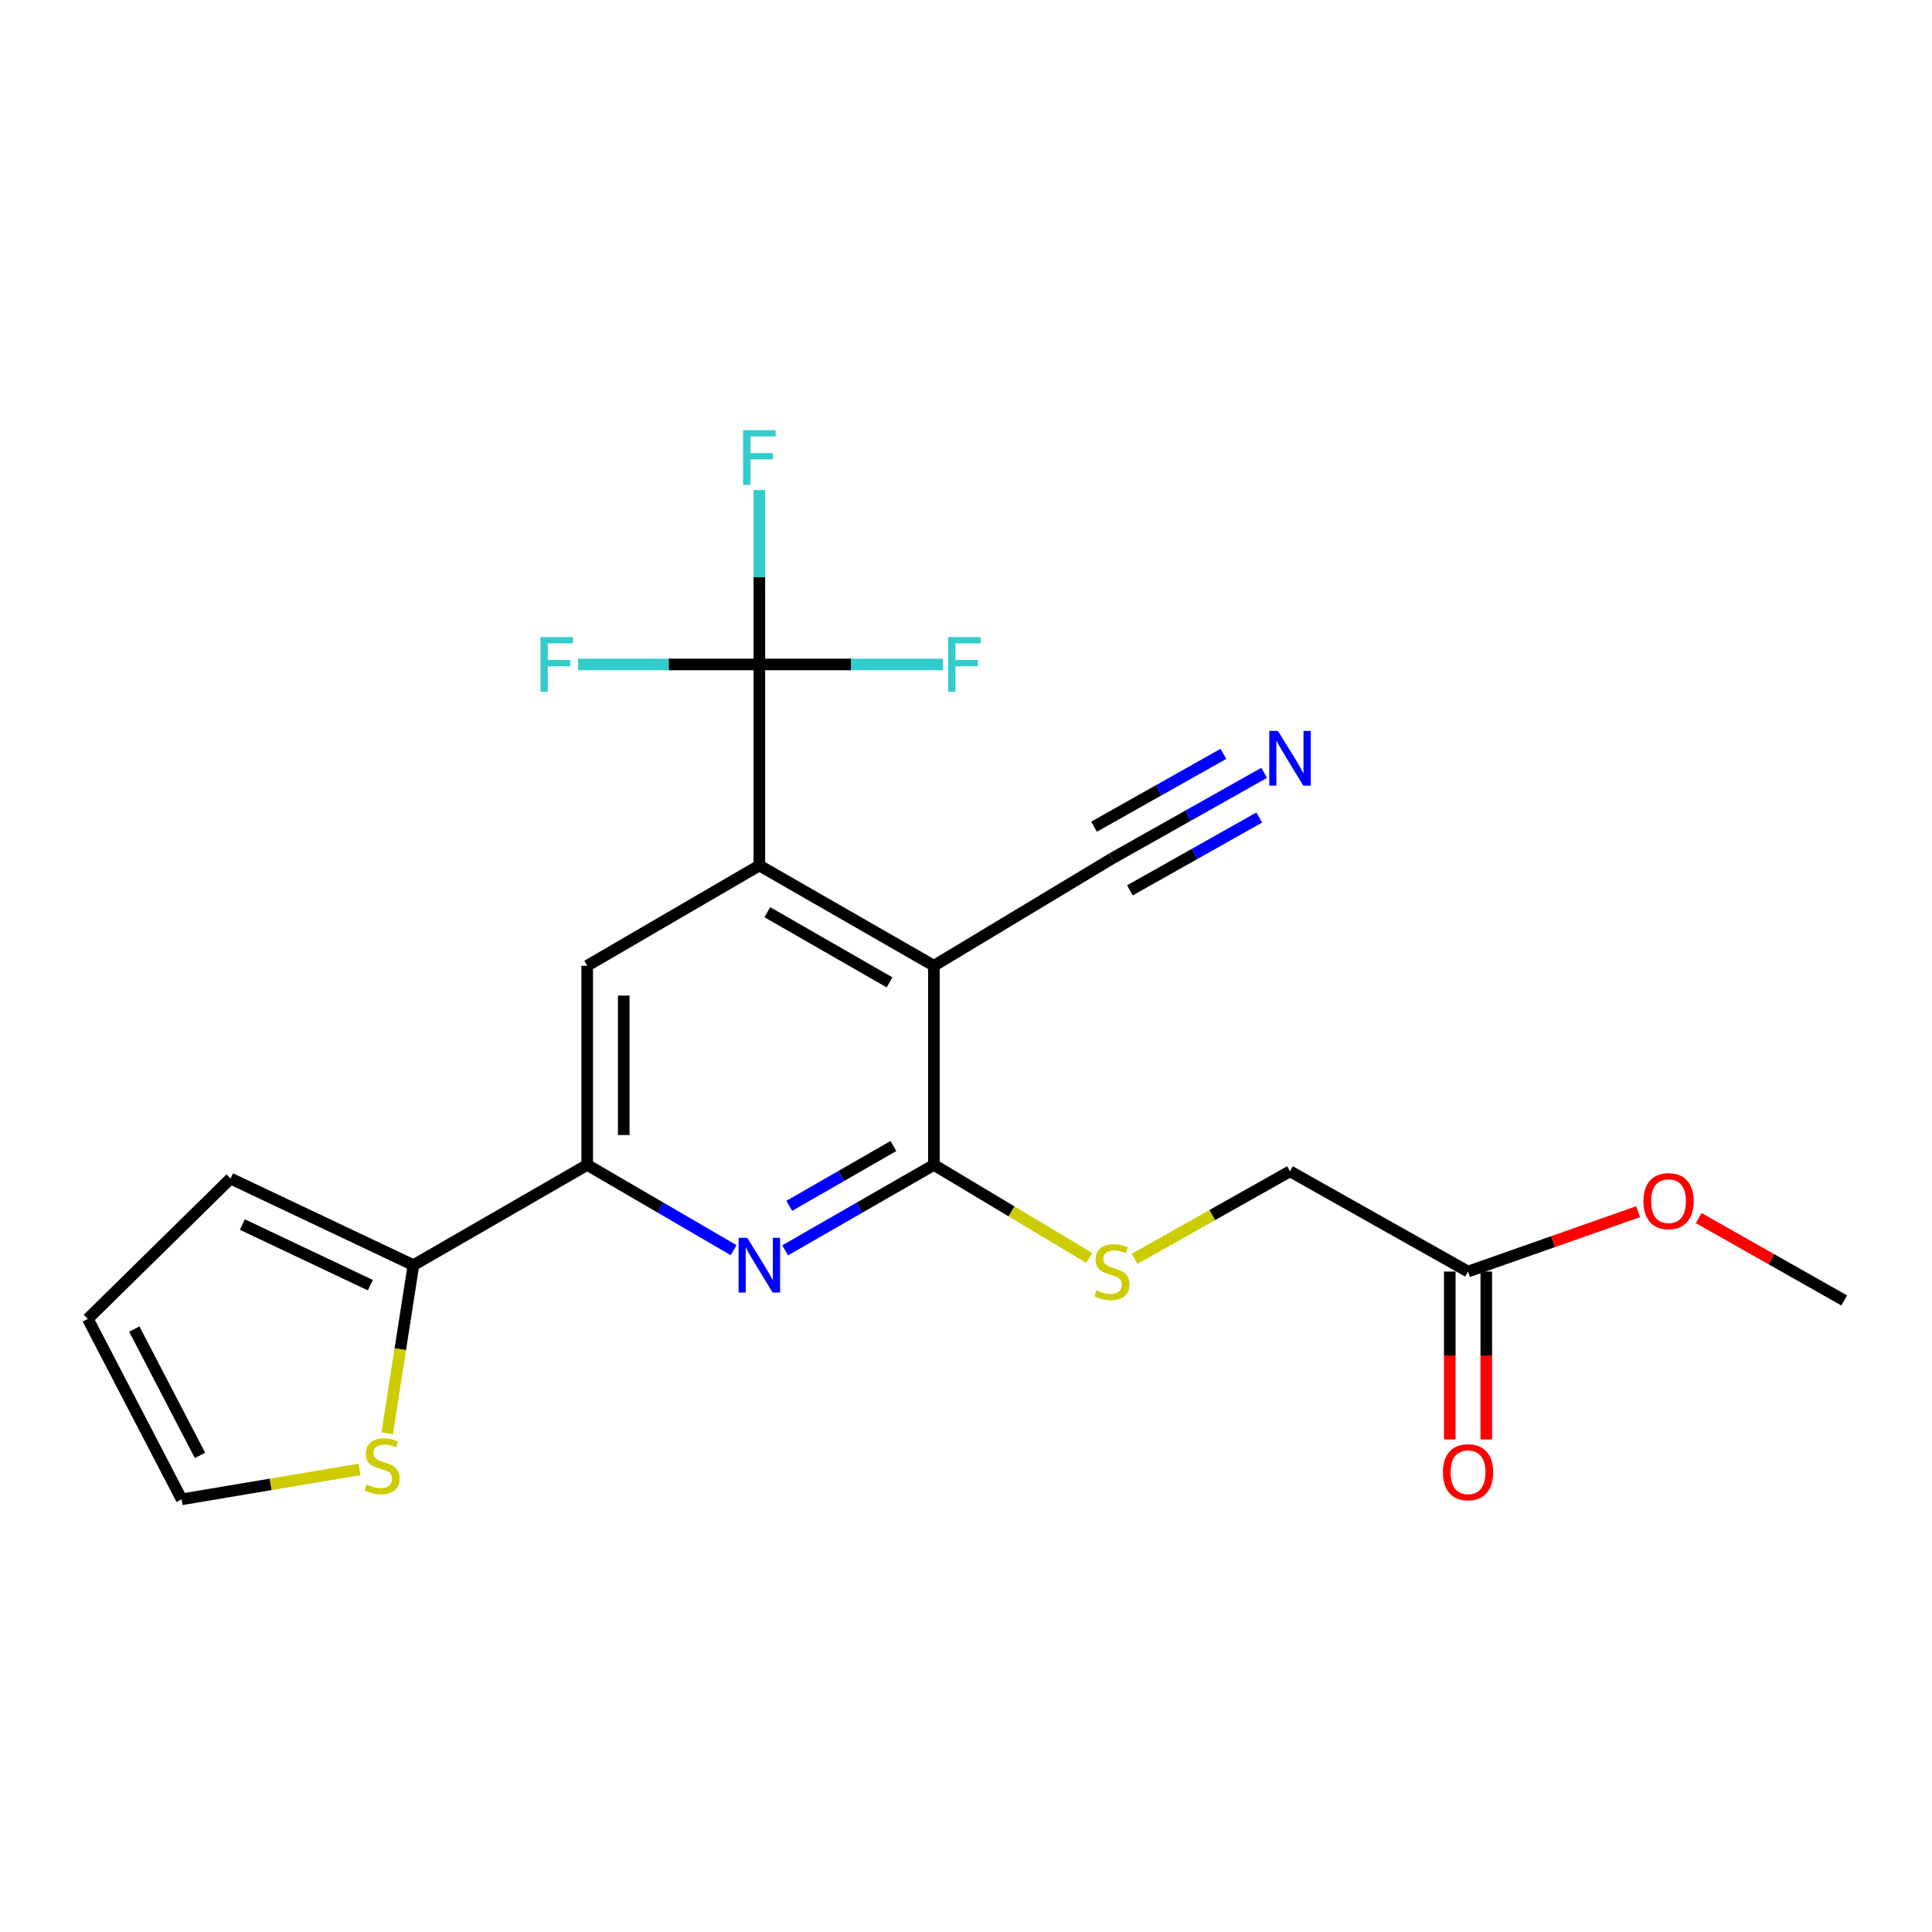 <?xml version='1.0' encoding='iso-8859-1'?>
<svg version='1.1' baseProfile='full'
              xmlns='http://www.w3.org/2000/svg'
                      xmlns:rdkit='http://www.rdkit.org/xml'
                      xmlns:xlink='http://www.w3.org/1999/xlink'
                  xml:space='preserve'
width='1000px' height='1000px' viewBox='0 0 1000 1000'>
<!-- END OF HEADER -->
<rect style='opacity:1.0;fill:#FFFFFF;stroke:none' width='1000' height='1000' x='0' y='0'> </rect>
<path class='bond-0' d='M 483.391,499.871 L 393.037,447.975' style='fill:none;fill-rule:evenodd;stroke:#000000;stroke-width:6px;stroke-linecap:butt;stroke-linejoin:miter;stroke-opacity:1' />
<path class='bond-0' d='M 460.421,508.483 L 397.172,472.157' style='fill:none;fill-rule:evenodd;stroke:#000000;stroke-width:6px;stroke-linecap:butt;stroke-linejoin:miter;stroke-opacity:1' />
<path class='bond-1' d='M 483.391,499.871 L 483.391,602.947' style='fill:none;fill-rule:evenodd;stroke:#000000;stroke-width:6px;stroke-linecap:butt;stroke-linejoin:miter;stroke-opacity:1' />
<path class='bond-7' d='M 483.391,499.871 L 575.553,444.372' style='fill:none;fill-rule:evenodd;stroke:#000000;stroke-width:6px;stroke-linecap:butt;stroke-linejoin:miter;stroke-opacity:1' />
<path class='bond-3' d='M 393.037,447.975 L 393.037,343.922' style='fill:none;fill-rule:evenodd;stroke:#000000;stroke-width:6px;stroke-linecap:butt;stroke-linejoin:miter;stroke-opacity:1' />
<path class='bond-5' d='M 393.037,447.975 L 303.933,499.871' style='fill:none;fill-rule:evenodd;stroke:#000000;stroke-width:6px;stroke-linecap:butt;stroke-linejoin:miter;stroke-opacity:1' />
<path class='bond-2' d='M 483.391,602.947 L 444.887,625.062' style='fill:none;fill-rule:evenodd;stroke:#000000;stroke-width:6px;stroke-linecap:butt;stroke-linejoin:miter;stroke-opacity:1' />
<path class='bond-2' d='M 444.887,625.062 L 406.382,647.177' style='fill:none;fill-rule:evenodd;stroke:#0000FF;stroke-width:6px;stroke-linecap:butt;stroke-linejoin:miter;stroke-opacity:1' />
<path class='bond-2' d='M 462.422,593.184 L 435.469,608.665' style='fill:none;fill-rule:evenodd;stroke:#000000;stroke-width:6px;stroke-linecap:butt;stroke-linejoin:miter;stroke-opacity:1' />
<path class='bond-2' d='M 435.469,608.665 L 408.516,624.146' style='fill:none;fill-rule:evenodd;stroke:#0000FF;stroke-width:6px;stroke-linecap:butt;stroke-linejoin:miter;stroke-opacity:1' />
<path class='bond-9' d='M 483.391,602.947 L 523.589,627.025' style='fill:none;fill-rule:evenodd;stroke:#000000;stroke-width:6px;stroke-linecap:butt;stroke-linejoin:miter;stroke-opacity:1' />
<path class='bond-9' d='M 523.589,627.025 L 563.787,651.103' style='fill:none;fill-rule:evenodd;stroke:#CCCC00;stroke-width:6px;stroke-linecap:butt;stroke-linejoin:miter;stroke-opacity:1' />
<path class='bond-4' d='M 379.719,647.086 L 341.826,625.016' style='fill:none;fill-rule:evenodd;stroke:#0000FF;stroke-width:6px;stroke-linecap:butt;stroke-linejoin:miter;stroke-opacity:1' />
<path class='bond-4' d='M 341.826,625.016 L 303.933,602.947' style='fill:none;fill-rule:evenodd;stroke:#000000;stroke-width:6px;stroke-linecap:butt;stroke-linejoin:miter;stroke-opacity:1' />
<path class='bond-16' d='M 393.037,343.922 L 440.572,343.922' style='fill:none;fill-rule:evenodd;stroke:#000000;stroke-width:6px;stroke-linecap:butt;stroke-linejoin:miter;stroke-opacity:1' />
<path class='bond-16' d='M 440.572,343.922 L 488.107,343.922' style='fill:none;fill-rule:evenodd;stroke:#33CCCC;stroke-width:6px;stroke-linecap:butt;stroke-linejoin:miter;stroke-opacity:1' />
<path class='bond-17' d='M 393.037,343.922 L 346.122,343.922' style='fill:none;fill-rule:evenodd;stroke:#000000;stroke-width:6px;stroke-linecap:butt;stroke-linejoin:miter;stroke-opacity:1' />
<path class='bond-17' d='M 346.122,343.922 L 299.206,343.922' style='fill:none;fill-rule:evenodd;stroke:#33CCCC;stroke-width:6px;stroke-linecap:butt;stroke-linejoin:miter;stroke-opacity:1' />
<path class='bond-18' d='M 393.037,343.922 L 393.037,298.791' style='fill:none;fill-rule:evenodd;stroke:#000000;stroke-width:6px;stroke-linecap:butt;stroke-linejoin:miter;stroke-opacity:1' />
<path class='bond-18' d='M 393.037,298.791 L 393.037,253.66' style='fill:none;fill-rule:evenodd;stroke:#33CCCC;stroke-width:6px;stroke-linecap:butt;stroke-linejoin:miter;stroke-opacity:1' />
<path class='bond-6' d='M 303.933,602.947 L 213.988,654.842' style='fill:none;fill-rule:evenodd;stroke:#000000;stroke-width:6px;stroke-linecap:butt;stroke-linejoin:miter;stroke-opacity:1' />
<path class='bond-22' d='M 303.933,602.947 L 303.933,499.871' style='fill:none;fill-rule:evenodd;stroke:#000000;stroke-width:6px;stroke-linecap:butt;stroke-linejoin:miter;stroke-opacity:1' />
<path class='bond-22' d='M 322.842,587.485 L 322.842,515.332' style='fill:none;fill-rule:evenodd;stroke:#000000;stroke-width:6px;stroke-linecap:butt;stroke-linejoin:miter;stroke-opacity:1' />
<path class='bond-10' d='M 213.988,654.842 L 207.2,698.359' style='fill:none;fill-rule:evenodd;stroke:#000000;stroke-width:6px;stroke-linecap:butt;stroke-linejoin:miter;stroke-opacity:1' />
<path class='bond-10' d='M 207.2,698.359 L 200.412,741.876' style='fill:none;fill-rule:evenodd;stroke:#CCCC00;stroke-width:6px;stroke-linecap:butt;stroke-linejoin:miter;stroke-opacity:1' />
<path class='bond-12' d='M 213.988,654.842 L 119.337,610.006' style='fill:none;fill-rule:evenodd;stroke:#000000;stroke-width:6px;stroke-linecap:butt;stroke-linejoin:miter;stroke-opacity:1' />
<path class='bond-12' d='M 191.695,665.206 L 125.44,633.82' style='fill:none;fill-rule:evenodd;stroke:#000000;stroke-width:6px;stroke-linecap:butt;stroke-linejoin:miter;stroke-opacity:1' />
<path class='bond-8' d='M 575.553,444.372 L 614.936,422.198' style='fill:none;fill-rule:evenodd;stroke:#000000;stroke-width:6px;stroke-linecap:butt;stroke-linejoin:miter;stroke-opacity:1' />
<path class='bond-8' d='M 614.936,422.198 L 654.32,400.023' style='fill:none;fill-rule:evenodd;stroke:#0000FF;stroke-width:6px;stroke-linecap:butt;stroke-linejoin:miter;stroke-opacity:1' />
<path class='bond-8' d='M 584.83,460.849 L 618.306,442.001' style='fill:none;fill-rule:evenodd;stroke:#000000;stroke-width:6px;stroke-linecap:butt;stroke-linejoin:miter;stroke-opacity:1' />
<path class='bond-8' d='M 618.306,442.001 L 651.782,423.152' style='fill:none;fill-rule:evenodd;stroke:#0000FF;stroke-width:6px;stroke-linecap:butt;stroke-linejoin:miter;stroke-opacity:1' />
<path class='bond-8' d='M 566.276,427.895 L 599.751,409.047' style='fill:none;fill-rule:evenodd;stroke:#000000;stroke-width:6px;stroke-linecap:butt;stroke-linejoin:miter;stroke-opacity:1' />
<path class='bond-8' d='M 599.751,409.047 L 633.227,390.199' style='fill:none;fill-rule:evenodd;stroke:#0000FF;stroke-width:6px;stroke-linecap:butt;stroke-linejoin:miter;stroke-opacity:1' />
<path class='bond-19' d='M 587.277,651.55 L 627.49,628.908' style='fill:none;fill-rule:evenodd;stroke:#CCCC00;stroke-width:6px;stroke-linecap:butt;stroke-linejoin:miter;stroke-opacity:1' />
<path class='bond-19' d='M 627.49,628.908 L 667.704,606.266' style='fill:none;fill-rule:evenodd;stroke:#000000;stroke-width:6px;stroke-linecap:butt;stroke-linejoin:miter;stroke-opacity:1' />
<path class='bond-13' d='M 186.089,760.589 L 140.054,768.319' style='fill:none;fill-rule:evenodd;stroke:#CCCC00;stroke-width:6px;stroke-linecap:butt;stroke-linejoin:miter;stroke-opacity:1' />
<path class='bond-13' d='M 140.054,768.319 L 94.02,776.05' style='fill:none;fill-rule:evenodd;stroke:#000000;stroke-width:6px;stroke-linecap:butt;stroke-linejoin:miter;stroke-opacity:1' />
<path class='bond-11' d='M 759.854,658.151 L 667.704,606.266' style='fill:none;fill-rule:evenodd;stroke:#000000;stroke-width:6px;stroke-linecap:butt;stroke-linejoin:miter;stroke-opacity:1' />
<path class='bond-15' d='M 750.4,658.151 L 750.4,701.594' style='fill:none;fill-rule:evenodd;stroke:#000000;stroke-width:6px;stroke-linecap:butt;stroke-linejoin:miter;stroke-opacity:1' />
<path class='bond-15' d='M 750.4,701.594 L 750.4,745.037' style='fill:none;fill-rule:evenodd;stroke:#FF0000;stroke-width:6px;stroke-linecap:butt;stroke-linejoin:miter;stroke-opacity:1' />
<path class='bond-15' d='M 769.309,658.151 L 769.309,701.594' style='fill:none;fill-rule:evenodd;stroke:#000000;stroke-width:6px;stroke-linecap:butt;stroke-linejoin:miter;stroke-opacity:1' />
<path class='bond-15' d='M 769.309,701.594 L 769.309,745.037' style='fill:none;fill-rule:evenodd;stroke:#FF0000;stroke-width:6px;stroke-linecap:butt;stroke-linejoin:miter;stroke-opacity:1' />
<path class='bond-20' d='M 759.854,658.151 L 803.869,642.664' style='fill:none;fill-rule:evenodd;stroke:#000000;stroke-width:6px;stroke-linecap:butt;stroke-linejoin:miter;stroke-opacity:1' />
<path class='bond-20' d='M 803.869,642.664 L 847.884,627.177' style='fill:none;fill-rule:evenodd;stroke:#FF0000;stroke-width:6px;stroke-linecap:butt;stroke-linejoin:miter;stroke-opacity:1' />
<path class='bond-14' d='M 119.337,610.006 L 45.455,682.639' style='fill:none;fill-rule:evenodd;stroke:#000000;stroke-width:6px;stroke-linecap:butt;stroke-linejoin:miter;stroke-opacity:1' />
<path class='bond-23' d='M 94.02,776.05 L 45.455,682.639' style='fill:none;fill-rule:evenodd;stroke:#000000;stroke-width:6px;stroke-linecap:butt;stroke-linejoin:miter;stroke-opacity:1' />
<path class='bond-23' d='M 103.512,753.316 L 69.516,687.928' style='fill:none;fill-rule:evenodd;stroke:#000000;stroke-width:6px;stroke-linecap:butt;stroke-linejoin:miter;stroke-opacity:1' />
<path class='bond-21' d='M 879.246,630.473 L 916.896,651.786' style='fill:none;fill-rule:evenodd;stroke:#FF0000;stroke-width:6px;stroke-linecap:butt;stroke-linejoin:miter;stroke-opacity:1' />
<path class='bond-21' d='M 916.896,651.786 L 954.545,673.1' style='fill:none;fill-rule:evenodd;stroke:#000000;stroke-width:6px;stroke-linecap:butt;stroke-linejoin:miter;stroke-opacity:1' />
<path  class='atom-3' d='M 386.777 640.682
L 396.057 655.682
Q 396.977 657.162, 398.457 659.842
Q 399.937 662.522, 400.017 662.682
L 400.017 640.682
L 403.777 640.682
L 403.777 669.002
L 399.897 669.002
L 389.937 652.602
Q 388.777 650.682, 387.537 648.482
Q 386.337 646.282, 385.977 645.602
L 385.977 669.002
L 382.297 669.002
L 382.297 640.682
L 386.777 640.682
' fill='#0000FF'/>
<path  class='atom-9' d='M 661.444 378.327
L 670.724 393.327
Q 671.644 394.807, 673.124 397.487
Q 674.604 400.167, 674.684 400.327
L 674.684 378.327
L 678.444 378.327
L 678.444 406.647
L 674.564 406.647
L 664.604 390.247
Q 663.444 388.327, 662.204 386.127
Q 661.004 383.927, 660.644 383.247
L 660.644 406.647
L 656.964 406.647
L 656.964 378.327
L 661.444 378.327
' fill='#0000FF'/>
<path  class='atom-10' d='M 567.553 667.871
Q 567.873 667.991, 569.193 668.551
Q 570.513 669.111, 571.953 669.471
Q 573.433 669.791, 574.873 669.791
Q 577.553 669.791, 579.113 668.511
Q 580.673 667.191, 580.673 664.911
Q 580.673 663.351, 579.873 662.391
Q 579.113 661.431, 577.913 660.911
Q 576.713 660.391, 574.713 659.791
Q 572.193 659.031, 570.673 658.311
Q 569.193 657.591, 568.113 656.071
Q 567.073 654.551, 567.073 651.991
Q 567.073 648.431, 569.473 646.231
Q 571.913 644.031, 576.713 644.031
Q 579.993 644.031, 583.713 645.591
L 582.793 648.671
Q 579.393 647.271, 576.833 647.271
Q 574.073 647.271, 572.553 648.431
Q 571.033 649.551, 571.073 651.511
Q 571.073 653.031, 571.833 653.951
Q 572.633 654.871, 573.753 655.391
Q 574.913 655.911, 576.833 656.511
Q 579.393 657.311, 580.913 658.111
Q 582.433 658.911, 583.513 660.551
Q 584.633 662.151, 584.633 664.911
Q 584.633 668.831, 581.993 670.951
Q 579.393 673.031, 575.033 673.031
Q 572.513 673.031, 570.593 672.471
Q 568.713 671.951, 566.473 671.031
L 567.553 667.871
' fill='#CCCC00'/>
<path  class='atom-11' d='M 189.8 768.342
Q 190.12 768.462, 191.44 769.022
Q 192.76 769.582, 194.2 769.942
Q 195.68 770.262, 197.12 770.262
Q 199.8 770.262, 201.36 768.982
Q 202.92 767.662, 202.92 765.382
Q 202.92 763.822, 202.12 762.862
Q 201.36 761.902, 200.16 761.382
Q 198.96 760.862, 196.96 760.262
Q 194.44 759.502, 192.92 758.782
Q 191.44 758.062, 190.36 756.542
Q 189.32 755.022, 189.32 752.462
Q 189.32 748.902, 191.72 746.702
Q 194.16 744.502, 198.96 744.502
Q 202.24 744.502, 205.96 746.062
L 205.04 749.142
Q 201.64 747.742, 199.08 747.742
Q 196.32 747.742, 194.8 748.902
Q 193.28 750.022, 193.32 751.982
Q 193.32 753.502, 194.08 754.422
Q 194.88 755.342, 196 755.862
Q 197.16 756.382, 199.08 756.982
Q 201.64 757.782, 203.16 758.582
Q 204.68 759.382, 205.76 761.022
Q 206.88 762.622, 206.88 765.382
Q 206.88 769.302, 204.24 771.422
Q 201.64 773.502, 197.28 773.502
Q 194.76 773.502, 192.84 772.942
Q 190.96 772.422, 188.72 771.502
L 189.8 768.342
' fill='#CCCC00'/>
<path  class='atom-16' d='M 746.854 762.032
Q 746.854 755.232, 750.214 751.432
Q 753.574 747.632, 759.854 747.632
Q 766.134 747.632, 769.494 751.432
Q 772.854 755.232, 772.854 762.032
Q 772.854 768.912, 769.454 772.832
Q 766.054 776.712, 759.854 776.712
Q 753.614 776.712, 750.214 772.832
Q 746.854 768.952, 746.854 762.032
M 759.854 773.512
Q 764.174 773.512, 766.494 770.632
Q 768.854 767.712, 768.854 762.032
Q 768.854 756.472, 766.494 753.672
Q 764.174 750.832, 759.854 750.832
Q 755.534 750.832, 753.174 753.632
Q 750.854 756.432, 750.854 762.032
Q 750.854 767.752, 753.174 770.632
Q 755.534 773.512, 759.854 773.512
' fill='#FF0000'/>
<path  class='atom-17' d='M 490.761 329.762
L 507.601 329.762
L 507.601 333.002
L 494.561 333.002
L 494.561 341.602
L 506.161 341.602
L 506.161 344.882
L 494.561 344.882
L 494.561 358.082
L 490.761 358.082
L 490.761 329.762
' fill='#33CCCC'/>
<path  class='atom-18' d='M 279.745 329.762
L 296.585 329.762
L 296.585 333.002
L 283.545 333.002
L 283.545 341.602
L 295.145 341.602
L 295.145 344.882
L 283.545 344.882
L 283.545 358.082
L 279.745 358.082
L 279.745 329.762
' fill='#33CCCC'/>
<path  class='atom-19' d='M 384.617 222.663
L 401.457 222.663
L 401.457 225.903
L 388.417 225.903
L 388.417 234.503
L 400.017 234.503
L 400.017 237.783
L 388.417 237.783
L 388.417 250.983
L 384.617 250.983
L 384.617 222.663
' fill='#33CCCC'/>
<path  class='atom-21' d='M 850.634 621.715
Q 850.634 614.915, 853.994 611.115
Q 857.354 607.315, 863.634 607.315
Q 869.914 607.315, 873.274 611.115
Q 876.634 614.915, 876.634 621.715
Q 876.634 628.595, 873.234 632.515
Q 869.834 636.395, 863.634 636.395
Q 857.394 636.395, 853.994 632.515
Q 850.634 628.635, 850.634 621.715
M 863.634 633.195
Q 867.954 633.195, 870.274 630.315
Q 872.634 627.395, 872.634 621.715
Q 872.634 616.155, 870.274 613.355
Q 867.954 610.515, 863.634 610.515
Q 859.314 610.515, 856.954 613.315
Q 854.634 616.115, 854.634 621.715
Q 854.634 627.435, 856.954 630.315
Q 859.314 633.195, 863.634 633.195
' fill='#FF0000'/>
</svg>

